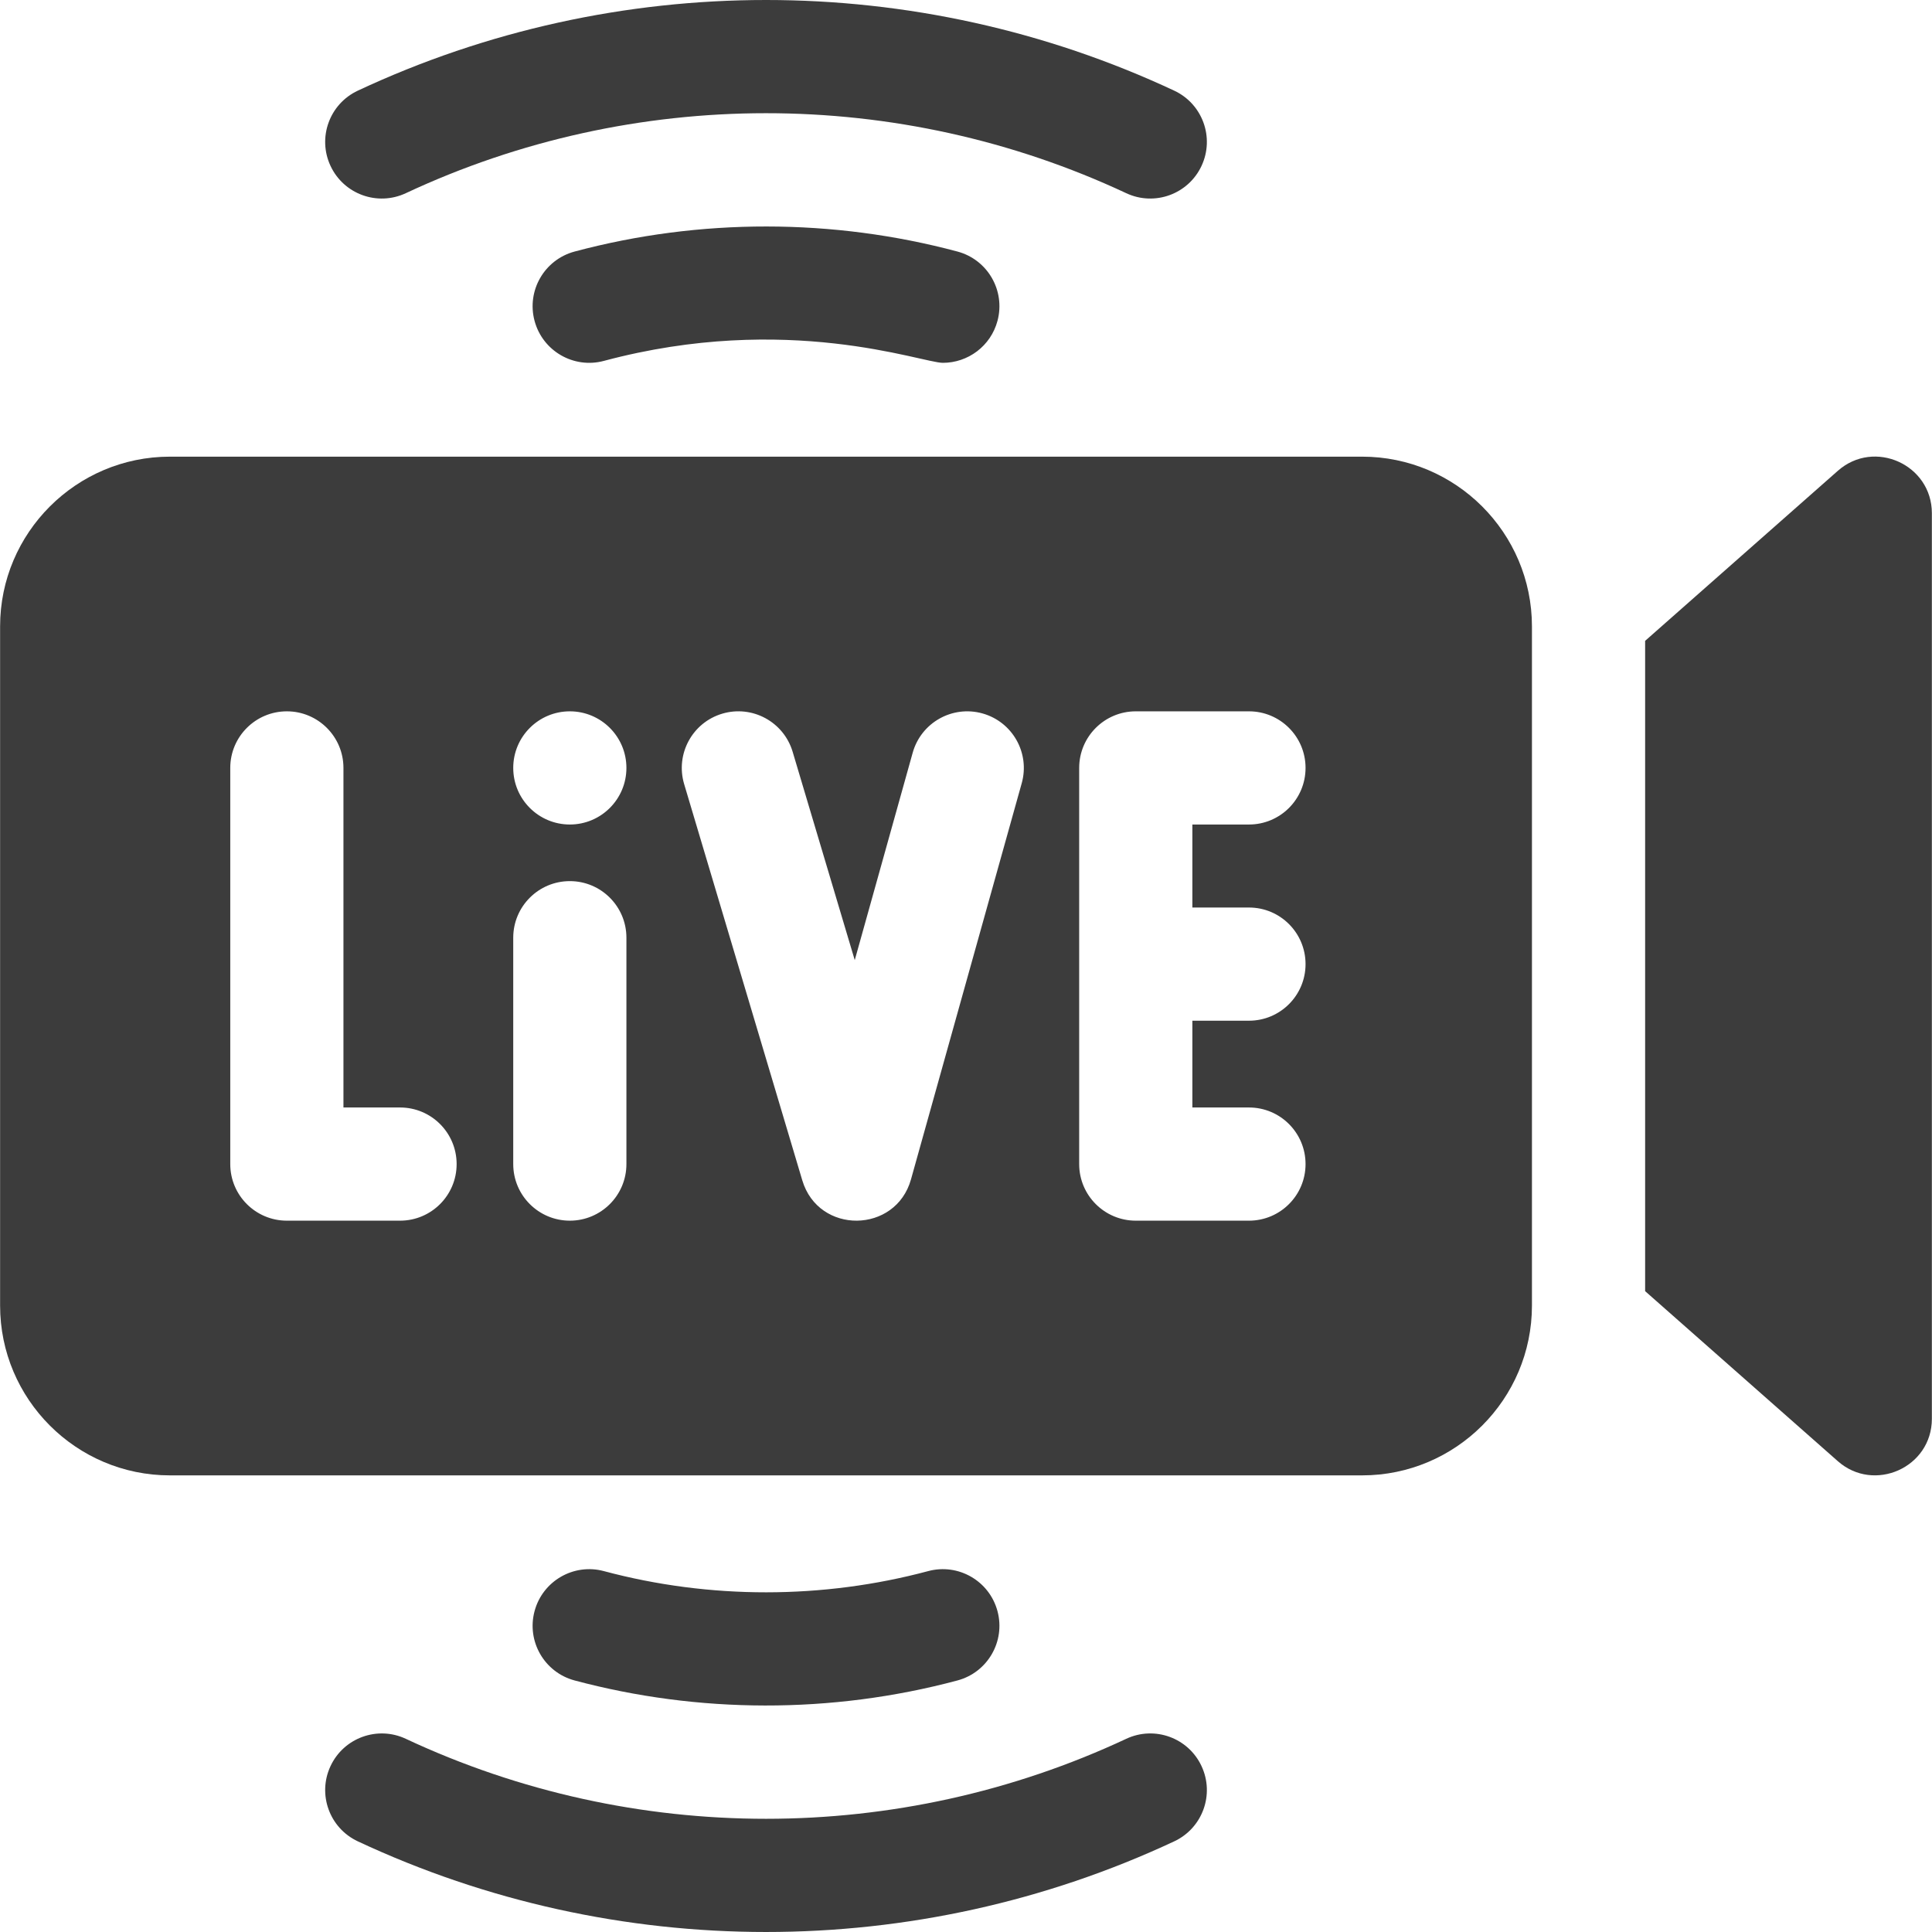 <svg width="60" height="60" viewBox="0 0 60 60" fill="none" xmlns="http://www.w3.org/2000/svg">
<g clip-path="url(#clip0_240_1427)">
<path d="M57.076 14.621L51.091 19.902V40.098L57.076 45.379C58.2 46.371 59.996 45.579 59.996 44.061V15.939C59.996 14.43 58.209 13.621 57.076 14.621Z" fill="#3C3C3C"/>
<path d="M34.977 54C27.907 57.31 19.681 57.315 12.602 54C11.723 53.588 10.676 53.968 10.265 54.847C9.853 55.726 10.232 56.772 11.111 57.184C19.127 60.936 28.442 60.941 36.468 57.184C37.347 56.772 37.726 55.726 37.314 54.847C36.903 53.967 35.856 53.588 34.977 54Z" fill="#3C3C3C"/>
<path d="M29.735 52.188C30.672 51.937 31.229 50.974 30.978 50.036C30.727 49.098 29.764 48.541 28.826 48.792C25.557 49.667 22.048 49.674 18.753 48.792C17.816 48.541 16.852 49.098 16.601 50.036C16.35 50.974 16.907 51.937 17.845 52.188C21.676 53.213 25.811 53.238 29.735 52.188Z" fill="#3C3C3C"/>
<path d="M12.602 6C19.672 2.69 27.898 2.685 34.977 6C35.858 6.412 36.904 6.031 37.314 5.153C37.726 4.274 37.347 3.228 36.468 2.816C28.452 -0.936 19.137 -0.941 11.111 2.816C10.232 3.228 9.853 4.274 10.265 5.153C10.677 6.033 11.723 6.411 12.602 6Z" fill="#3C3C3C"/>
<path d="M17.845 7.812C16.907 8.063 16.35 9.026 16.601 9.964C16.852 10.902 17.816 11.459 18.753 11.208C24.453 9.683 28.628 11.268 29.282 11.268C30.058 11.268 30.768 10.75 30.978 9.964C31.229 9.026 30.672 8.063 29.735 7.812C25.881 6.781 21.745 6.768 17.845 7.812Z" fill="#3C3C3C"/>
<path d="M42.303 14.182H5.276C2.369 14.182 0.003 16.547 0.003 19.454V40.546C0.003 43.453 2.369 45.819 5.276 45.819H42.303C45.211 45.819 47.576 43.453 47.576 40.546V19.454C47.576 16.547 45.211 14.182 42.303 14.182ZM12.424 37.909H8.909C7.938 37.909 7.151 37.122 7.151 36.152V23.848C7.151 22.878 7.938 22.091 8.909 22.091C9.879 22.091 10.666 22.878 10.666 23.848V34.394H12.424C13.395 34.394 14.181 35.181 14.181 36.152C14.181 37.122 13.395 37.909 12.424 37.909ZM19.454 36.152C19.454 37.122 18.667 37.909 17.697 37.909C16.726 37.909 15.939 37.122 15.939 36.152V29.121C15.939 28.151 16.726 27.364 17.697 27.364C18.667 27.364 19.454 28.151 19.454 29.121V36.152ZM17.697 25.606C16.726 25.606 15.939 24.819 15.939 23.848C15.939 22.878 16.726 22.091 17.697 22.091C18.667 22.091 19.454 22.878 19.454 23.848C19.454 24.819 18.667 25.606 17.697 25.606ZM31.731 24.322L28.292 36.625C27.82 38.315 25.42 38.349 24.915 36.654L21.247 24.351C20.97 23.42 21.499 22.441 22.429 22.164C23.36 21.887 24.338 22.416 24.616 23.346L26.545 29.817L28.345 23.375C28.607 22.441 29.577 21.895 30.511 22.156C31.446 22.417 31.992 23.387 31.731 24.322ZM38.788 28.184C39.759 28.184 40.545 28.971 40.545 29.942C40.545 30.912 39.759 31.699 38.788 31.699H37.03V34.394H38.788C39.759 34.394 40.545 35.181 40.545 36.152C40.545 37.122 39.759 37.909 38.788 37.909H35.273C34.302 37.909 33.515 37.122 33.515 36.152V23.848C33.515 22.878 34.302 22.091 35.273 22.091H38.788C39.759 22.091 40.545 22.878 40.545 23.848C40.545 24.819 39.759 25.606 38.788 25.606H37.03V28.184L38.788 28.184Z" fill="#3C3C3C"/>
</g>
<defs>
<clipPath id="clip0_240_1427">
<rect width="60" height="60" fill="white"/>
</clipPath>
</defs>
</svg>
